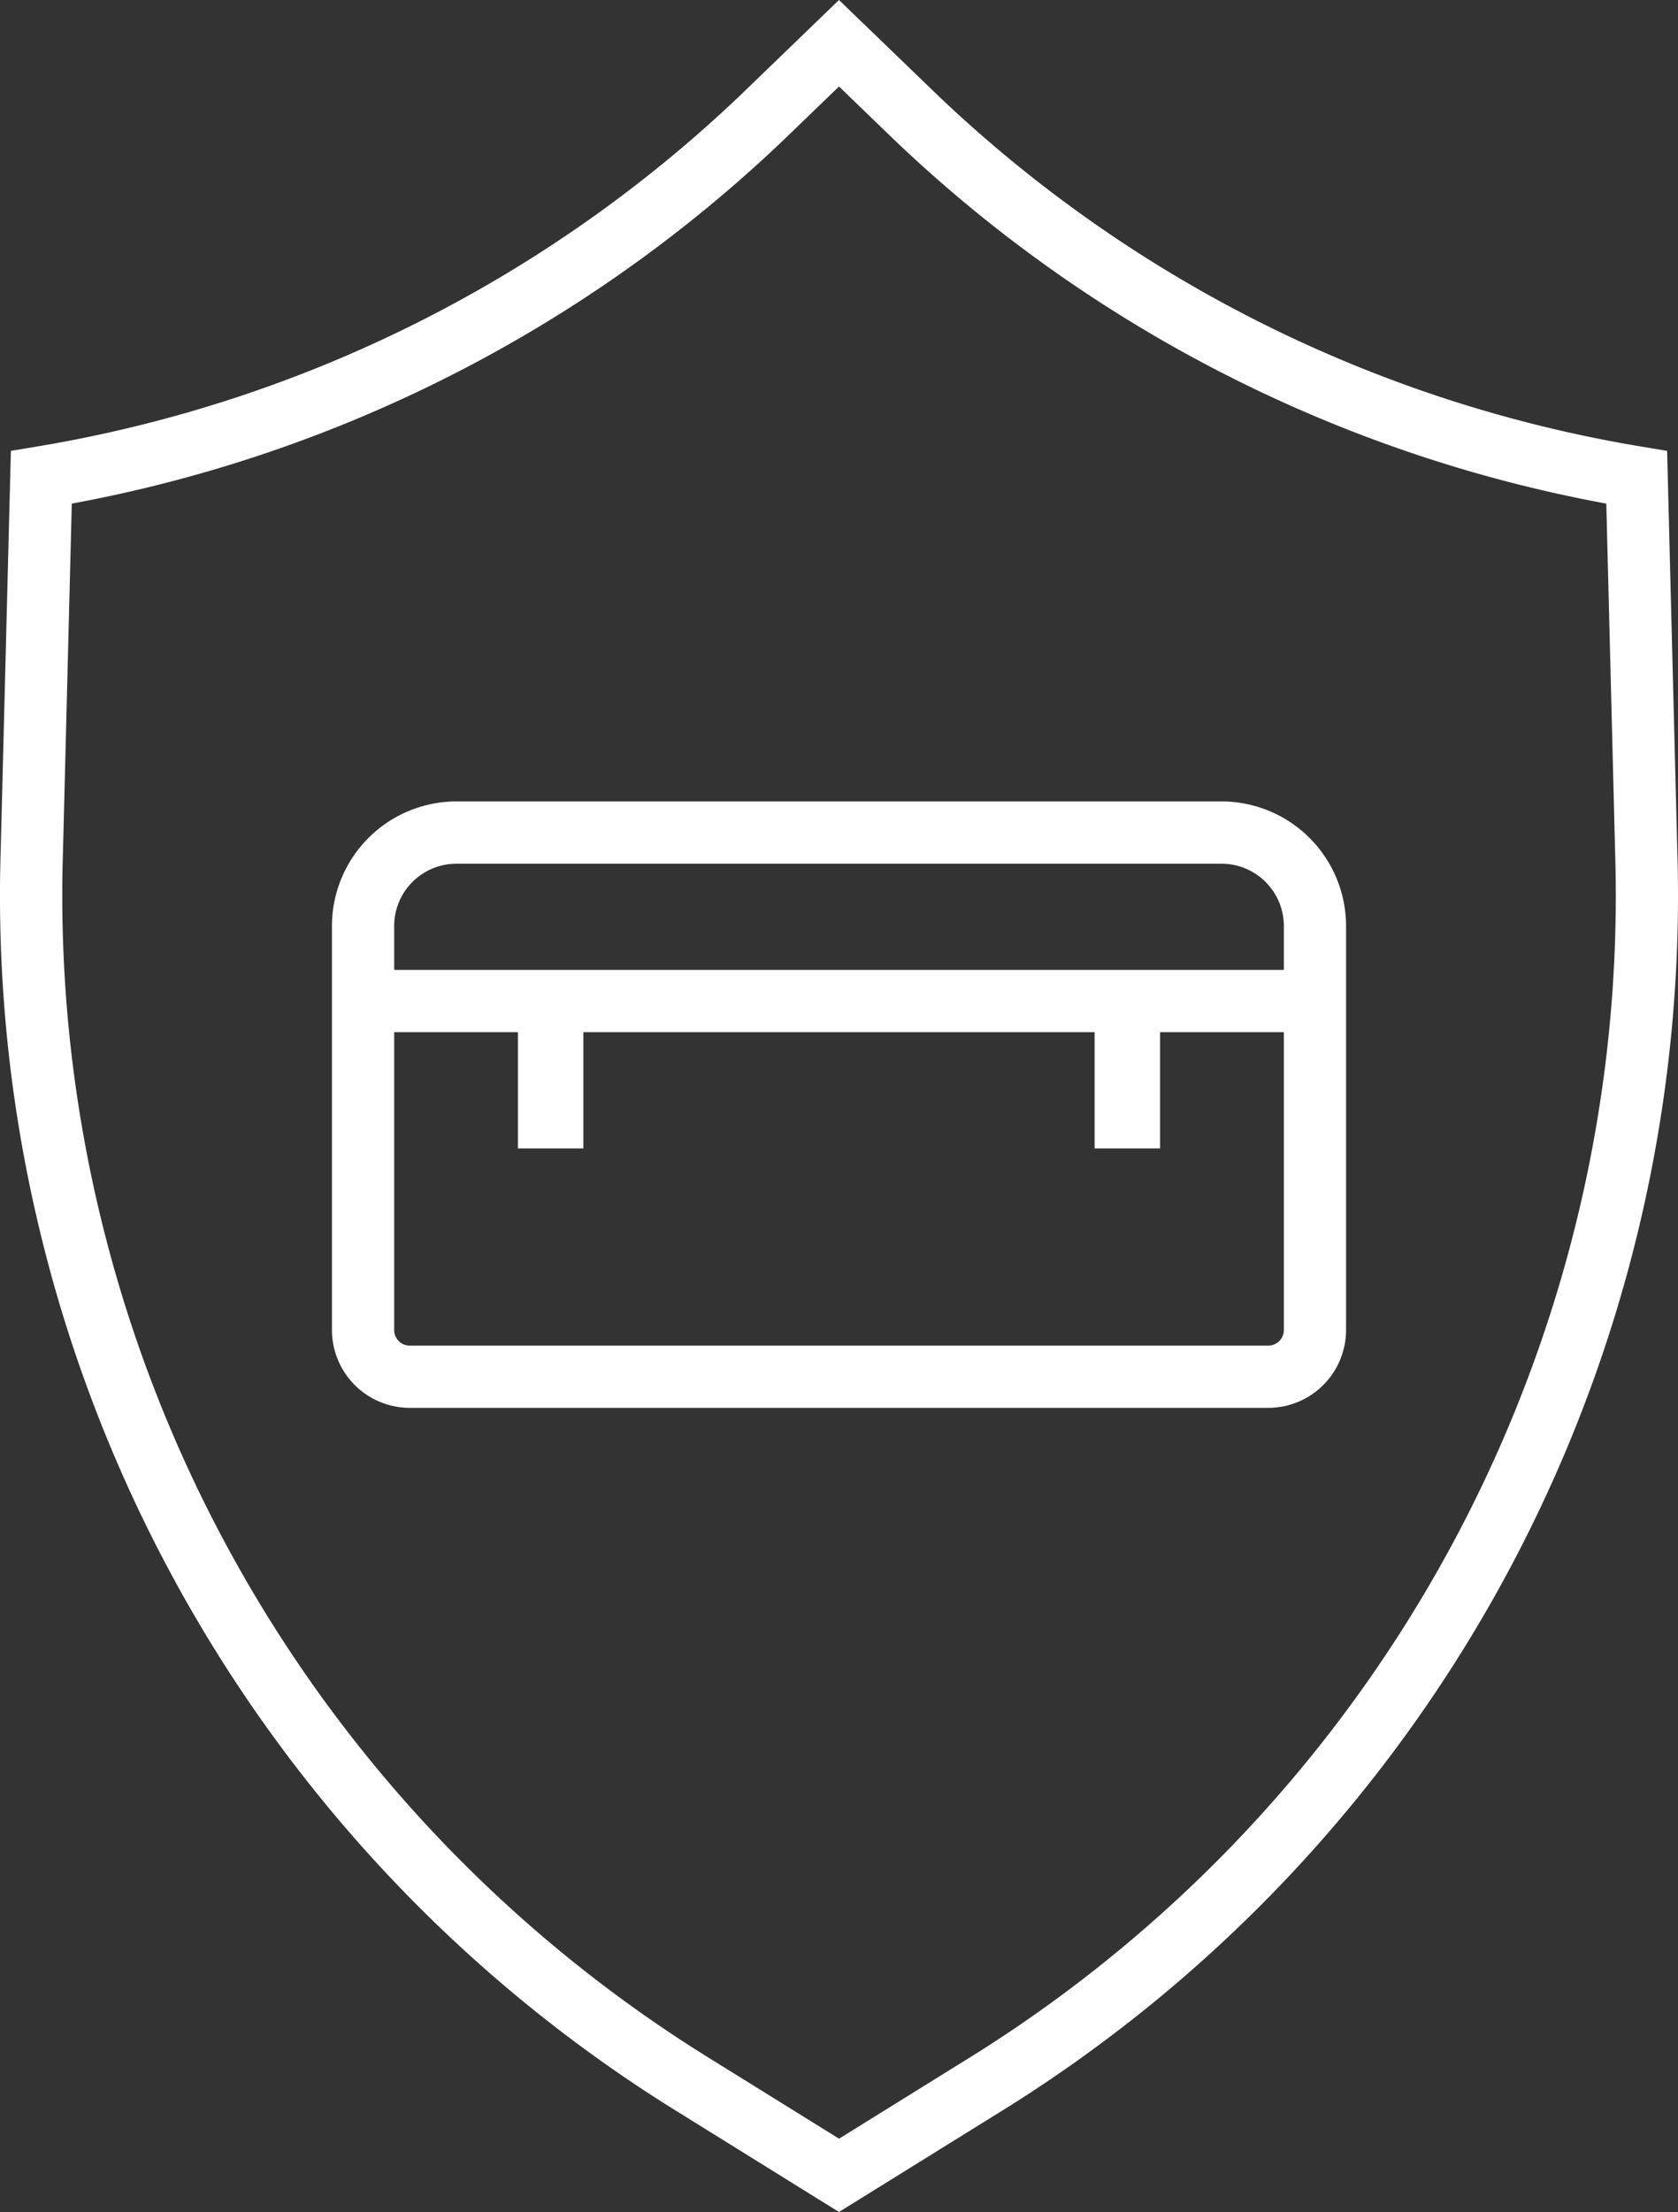 <svg id="Group_383" data-name="Group 383" xmlns="http://www.w3.org/2000/svg" xmlns:xlink="http://www.w3.org/1999/xlink" width="113.844" height="150" viewBox="0 0 113.844 150">
  <rect x="0" y="0" width="113.844" height="150" fill="#333333" stroke="none"/>
  <defs>
    <clipPath id="clip-path">
      <rect id="Rectangle_451" data-name="Rectangle 451" width="113.844" height="150" fill="none"/>
    </clipPath>
  </defs>
  <g id="Group_382" data-name="Group 382" clip-path="url(#clip-path)">
    <path id="Path_88" data-name="Path 88" d="M56.921,150l-11.342-7.041A96.968,96.968,0,0,1,.046,57.7L.738,30.574l1.719-.286a90.7,90.7,0,0,0,47.8-23.857L56.921,0,63.6,6.441a90.682,90.682,0,0,0,47.786,23.847l1.719.286.692,27.139a96.968,96.968,0,0,1-45.527,85.243ZM4.871,34.15l-.6,23.671a92.746,92.746,0,0,0,43.544,81.554l9.11,5.655,9.115-5.658a92.745,92.745,0,0,0,43.539-81.538l-.6-23.683A94.877,94.877,0,0,1,60.677,9.489L56.921,5.866,53.175,9.48a94.889,94.889,0,0,1-48.3,24.67" transform="translate(0)" fill="#fff"/>
    <path id="Path_89" data-name="Path 89" d="M127.524,195.565H69.277A5.284,5.284,0,0,1,64,190.287v-27.4a8.455,8.455,0,0,1,8.445-8.445h51.913a8.455,8.455,0,0,1,8.445,8.445v27.4a5.284,5.284,0,0,1-5.278,5.278m-55.08-36.9a4.227,4.227,0,0,0-4.223,4.223v27.4a1.057,1.057,0,0,0,1.056,1.056h58.247a1.057,1.057,0,0,0,1.056-1.056v-27.4a4.227,4.227,0,0,0-4.223-4.223Z" transform="translate(-41.479 -100.095)" fill="#fff"/>
    <rect id="Rectangle_448" data-name="Rectangle 448" width="64.581" height="4.223" transform="translate(24.631 65.772)" fill="#fff"/>
    <rect id="Rectangle_449" data-name="Rectangle 449" width="4.442" height="9.995" transform="translate(35.138 67.883)" fill="#fff"/>
    <rect id="Rectangle_450" data-name="Rectangle 450" width="4.442" height="9.995" transform="translate(74.263 67.883)" fill="#fff"/>
  </g>
</svg>
